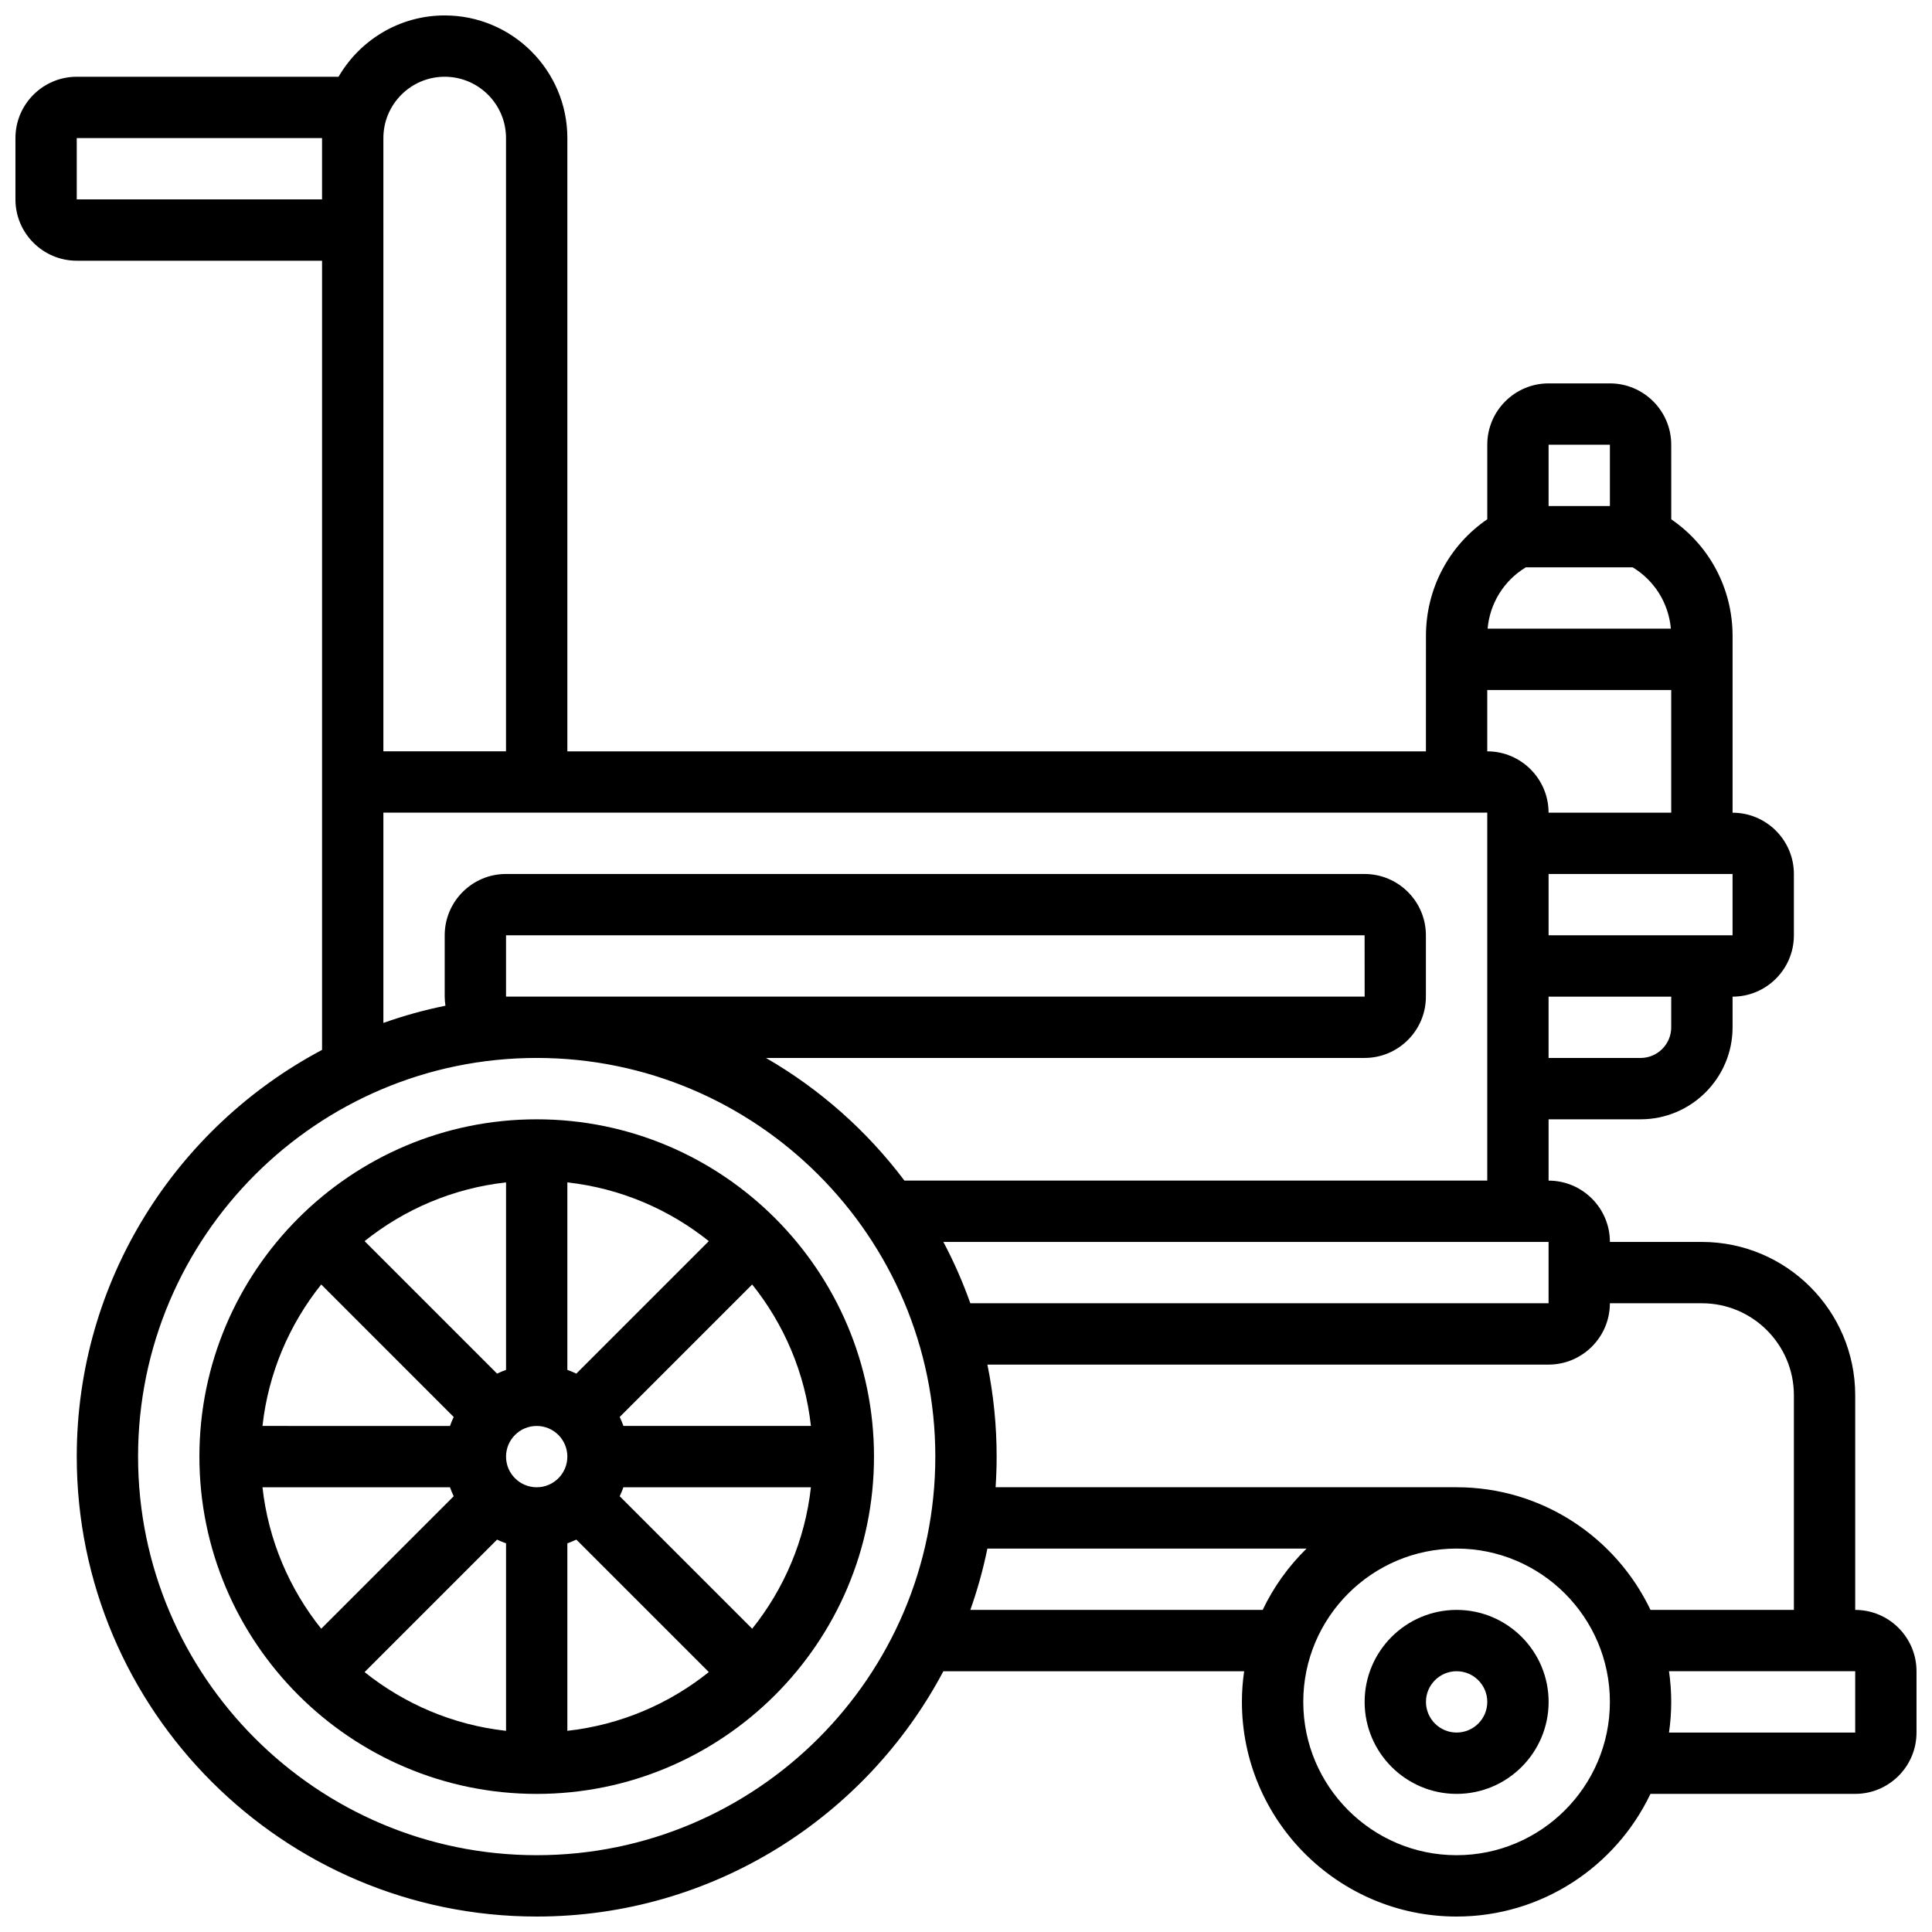 <?xml version="1.0" encoding="UTF-8"?>
<!-- Uploaded to: ICON Repo, www.svgrepo.com, Generator: ICON Repo Mixer Tools -->
<svg width="800px" height="800px" version="1.1" viewBox="144 144 512 512" xmlns="http://www.w3.org/2000/svg">
 <defs>
  <clipPath id="a">
   <path d="m148.09 148.09h503.81v503.81h-503.81z"/>
  </clipPath>
 </defs>
 <path d="m286.23 440.63c-49.285 0-89.387 40.098-89.387 89.387 0 49.285 40.098 89.387 89.387 89.387 49.285 0 89.387-40.098 89.387-89.387s-40.098-89.387-89.387-89.387zm0 97.512c-4.481 0-8.125-3.644-8.125-8.125s3.644-8.125 8.125-8.125 8.125 3.644 8.125 8.125-3.644 8.125-8.125 8.125zm10.504-30.121c-0.77-0.371-1.566-0.695-2.379-0.984v-49.691c14.082 1.562 26.965 7.144 37.488 15.566zm-18.629-0.984c-0.812 0.289-1.605 0.613-2.379 0.984l-35.109-35.109c10.52-8.422 23.402-14.004 37.488-15.566zm-13.871 12.477c-0.371 0.77-0.695 1.566-0.984 2.379l-49.691-0.004c1.566-14.082 7.144-26.965 15.566-37.488zm-0.984 18.629c0.289 0.812 0.613 1.605 0.984 2.379l-35.109 35.105c-8.418-10.52-14-23.402-15.566-37.484zm12.477 13.871c0.77 0.371 1.566 0.695 2.379 0.984v49.691c-14.082-1.562-26.965-7.144-37.488-15.566zm18.629 0.98c0.812-0.289 1.605-0.613 2.379-0.984l35.109 35.109c-10.52 8.422-23.402 14.004-37.488 15.566zm13.871-12.473c0.371-0.77 0.695-1.566 0.984-2.379h49.691c-1.566 14.082-7.144 26.965-15.566 37.488zm0.984-18.633c-0.289-0.812-0.613-1.605-0.984-2.379l35.109-35.109c8.422 10.52 14.004 23.402 15.566 37.488z"/>
 <path d="m530.02 570.64c-13.441 0-24.379 10.934-24.379 24.379 0 13.441 10.938 24.379 24.379 24.379s24.379-10.934 24.379-24.379c-0.004-13.445-10.938-24.379-24.379-24.379zm0 32.504c-4.481 0-8.125-3.644-8.125-8.125 0-4.481 3.644-8.125 8.125-8.125s8.125 3.644 8.125 8.125c0 4.481-3.644 8.125-8.125 8.125z"/>
 <g clip-path="url(#a)">
  <path d="m635.65 570.64v-56.883c0-22.402-18.227-40.629-40.629-40.629h-24.379c0-8.961-7.293-16.25-16.25-16.25v-16.25h24.379c13.441 0 24.379-10.934 24.379-24.379v-8.125c8.961 0 16.25-7.293 16.25-16.25v-16.25c0-8.961-7.293-16.25-16.25-16.25v-46.836c0-12.547-6.117-23.98-16.25-30.918l-0.008-19.77c0-8.961-7.293-16.25-16.25-16.25h-16.25c-8.961 0-16.25 7.293-16.25 16.25v19.754c-10.137 6.938-16.25 18.371-16.25 30.918l-0.008 30.59h-227.53v-162.52c0-17.922-14.582-32.504-32.504-32.504-12.004 0-22.5 6.547-28.133 16.25h-69.379c-8.957 0-16.25 7.293-16.25 16.254v16.25c0 8.961 7.293 16.25 16.25 16.25h65.008v209.14c-38.629 20.477-65.008 61.102-65.008 107.78 0 67.211 54.68 121.89 121.89 121.89 46.676 0 87.305-26.379 107.77-65.008h79.711c-0.383 2.656-0.59 5.367-0.59 8.125 0 31.363 25.516 56.883 56.883 56.883 22.645 0 42.238-13.305 51.383-32.504l54.258-0.004c8.961 0 16.25-7.293 16.25-16.25v-16.25c0-8.965-7.289-16.254-16.25-16.254zm-65.008-81.262h24.379c13.441 0 24.379 10.934 24.379 24.379v56.883h-38.004c-9.145-19.199-28.738-32.504-51.383-32.504h-122.17c0.18-2.688 0.277-5.394 0.277-8.125 0-8.348-0.844-16.5-2.449-24.379h148.71c8.961 0 16.254-7.293 16.254-16.254zm-16.254-16.25v16.25h-153.24c-1.992-5.617-4.383-11.047-7.144-16.25zm32.504-56.883c0 4.481-3.644 8.125-8.125 8.125h-24.379v-16.25h32.504zm16.254-24.379h-48.754v-16.25h48.754zm-54.801-97.512h28.344c5.793 3.516 9.512 9.508 10.109 16.25h-48.566c0.598-6.738 4.32-12.734 10.113-16.25zm22.297-32.504v16.25h-16.25v-16.25zm-32.504 65.008h48.754v32.504h-32.504c0-8.961-7.293-16.25-16.25-16.25zm-373.8-130.02v-16.25h65.008v16.25zm81.262-16.25c0-8.961 7.293-16.25 16.25-16.25 8.961 0 16.25 7.293 16.25 16.25v162.52h-32.5zm0 178.77h292.54v97.512h-154.46c-9.891-13.148-22.379-24.238-36.691-32.504h158.64c8.961 0 16.25-7.293 16.25-16.25v-16.25c0-8.961-7.293-16.25-16.25-16.25l-227.53-0.004c-8.961 0-16.25 7.293-16.25 16.25v16.25c0 0.82 0.082 1.625 0.199 2.414-5.633 1.137-11.125 2.672-16.449 4.559zm32.504 48.758v-16.25h227.53l0.012 16.25h-0.012zm8.125 227.53c-58.25 0-105.64-47.387-105.64-105.64s47.387-105.64 105.64-105.64 105.64 47.387 105.64 105.64c0 58.246-47.387 105.64-105.64 105.64zm114.92-65.008c1.867-5.262 3.387-10.688 4.519-16.25h84.586c-4.769 4.668-8.727 10.16-11.629 16.25zm128.86 65.008c-22.402 0-40.629-18.227-40.629-40.629 0-22.402 18.227-40.629 40.629-40.629s40.629 18.227 40.629 40.629c0 22.402-18.227 40.629-40.629 40.629zm105.64-32.504h-49.348c0.383-2.656 0.59-5.367 0.59-8.125 0-2.762-0.207-5.473-0.59-8.125l49.348-0.004z"/>
 </g>
</svg>